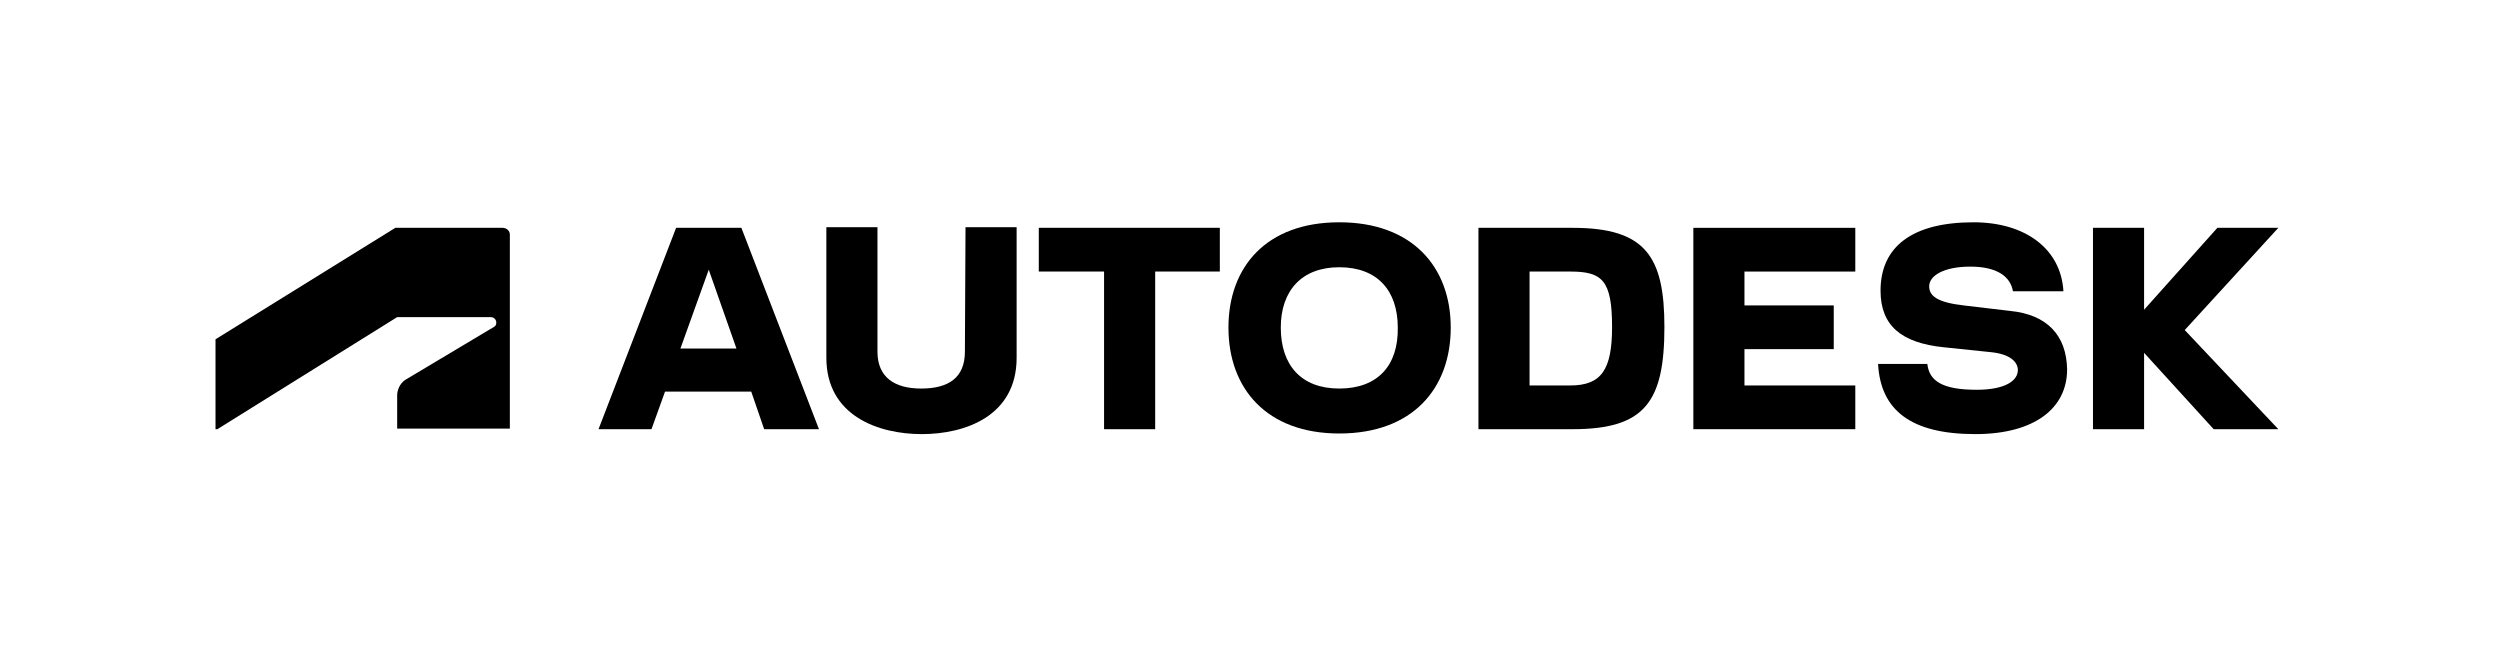 <?xml version="1.0" encoding="utf-8"?>
<!-- Generator: Adobe Illustrator 26.2.1, SVG Export Plug-In . SVG Version: 6.00 Build 0)  -->
<svg version="1.1" id="Layer_1" xmlns="http://www.w3.org/2000/svg" xmlns:xlink="http://www.w3.org/1999/xlink" x="0px" y="0px"
	 viewBox="0 0 406 107.2" style="enable-background:new 0 0 406 107.2;" xml:space="preserve">
<path d="M35.3,69.7l29.2-18.2h15.2c0.5,0,0.9,0.4,0.9,0.9c0,0.4-0.2,0.6-0.4,0.7l-14.4,8.6c-0.9,0.6-1.3,1.7-1.3,2.5l0,5.4h18.3
	V38.1c0-0.6-0.5-1.1-1.2-1.1H64.2L35,55.1v14.6H35.3z"/>
<path d="M275,69.7h26.3v-7.1h-18v-5.9h14.5v-7.1h-14.5v-5.5h18V37H275V69.7z"/>
<path d="M109.8,37L97.2,69.7h8.6l2.2-6.1h14l2.1,6.1h8.9L120.4,37H109.8z M110.5,56.6l4.6-12.8l4.5,12.8H110.5z"/>
<path d="M168.8,44.1h10.5v25.6h8.3V44.1h10.5V37h-29.4V44.1z"/>
<path d="M156.7,57.1c0,4.2-2.6,6-7.1,6c-4.3,0-7.1-1.8-7.1-6V36.9h-8.3v21.2c0,9.4,8.4,12.4,15.5,12.4c7,0,15.4-2.9,15.4-12.4V36.9
	h-8.3L156.7,57.1L156.7,57.1z"/>
<path d="M370,37h-9.9l-11.9,13.3V37h-8.3l0,32.7h8.3V57.3l11.3,12.4H370l-15.2-16.1L370,37z"/>
<path d="M255.4,37h-15.3v32.7h15.3c11.7,0,14.9-4.4,14.9-16.6C270.3,41.6,267.2,37,255.4,37z M255,62.6h-6.6V44.1h6.6
	c5.2,0,6.8,1.4,6.8,9C261.8,60,260.1,62.6,255,62.6z"/>
<path d="M326.5,50.5l-7.6-0.9c-4.4-0.5-5.6-1.6-5.6-3.1c0-1.7,2.3-3.2,6.7-3.2c4.3,0,6.5,1.6,6.9,4h8.2c-0.4-6.9-6.2-11.2-14.6-11.2
	c-10,0-15.1,4-15.1,11.1c0,5.7,3.4,8.5,10.3,9.2l7.7,0.8c2.9,0.3,4.3,1.5,4.3,2.9c0,1.7-2,3.2-6.7,3.2c-5.5,0-7.7-1.4-8-4.2h-8
	c0.4,7.5,5.3,11.4,15.8,11.4c9.6,0,14.9-4.2,14.9-10.5C335.6,54.4,332.4,51.1,326.5,50.5z"/>
<path d="M217.5,36.1c-11.9,0-18,7.3-18,17.1c0,9.9,6.2,17.2,18,17.2c11.9,0,18.1-7.3,18.1-17.2C235.6,43.4,229.4,36.1,217.5,36.1z
	 M217.5,63.1c-6.2,0-9.5-3.8-9.5-9.9c0-6,3.4-9.8,9.5-9.8c6.2,0,9.5,3.8,9.5,9.8C227.1,59.4,223.7,63.1,217.5,63.1z"/>
</svg>
